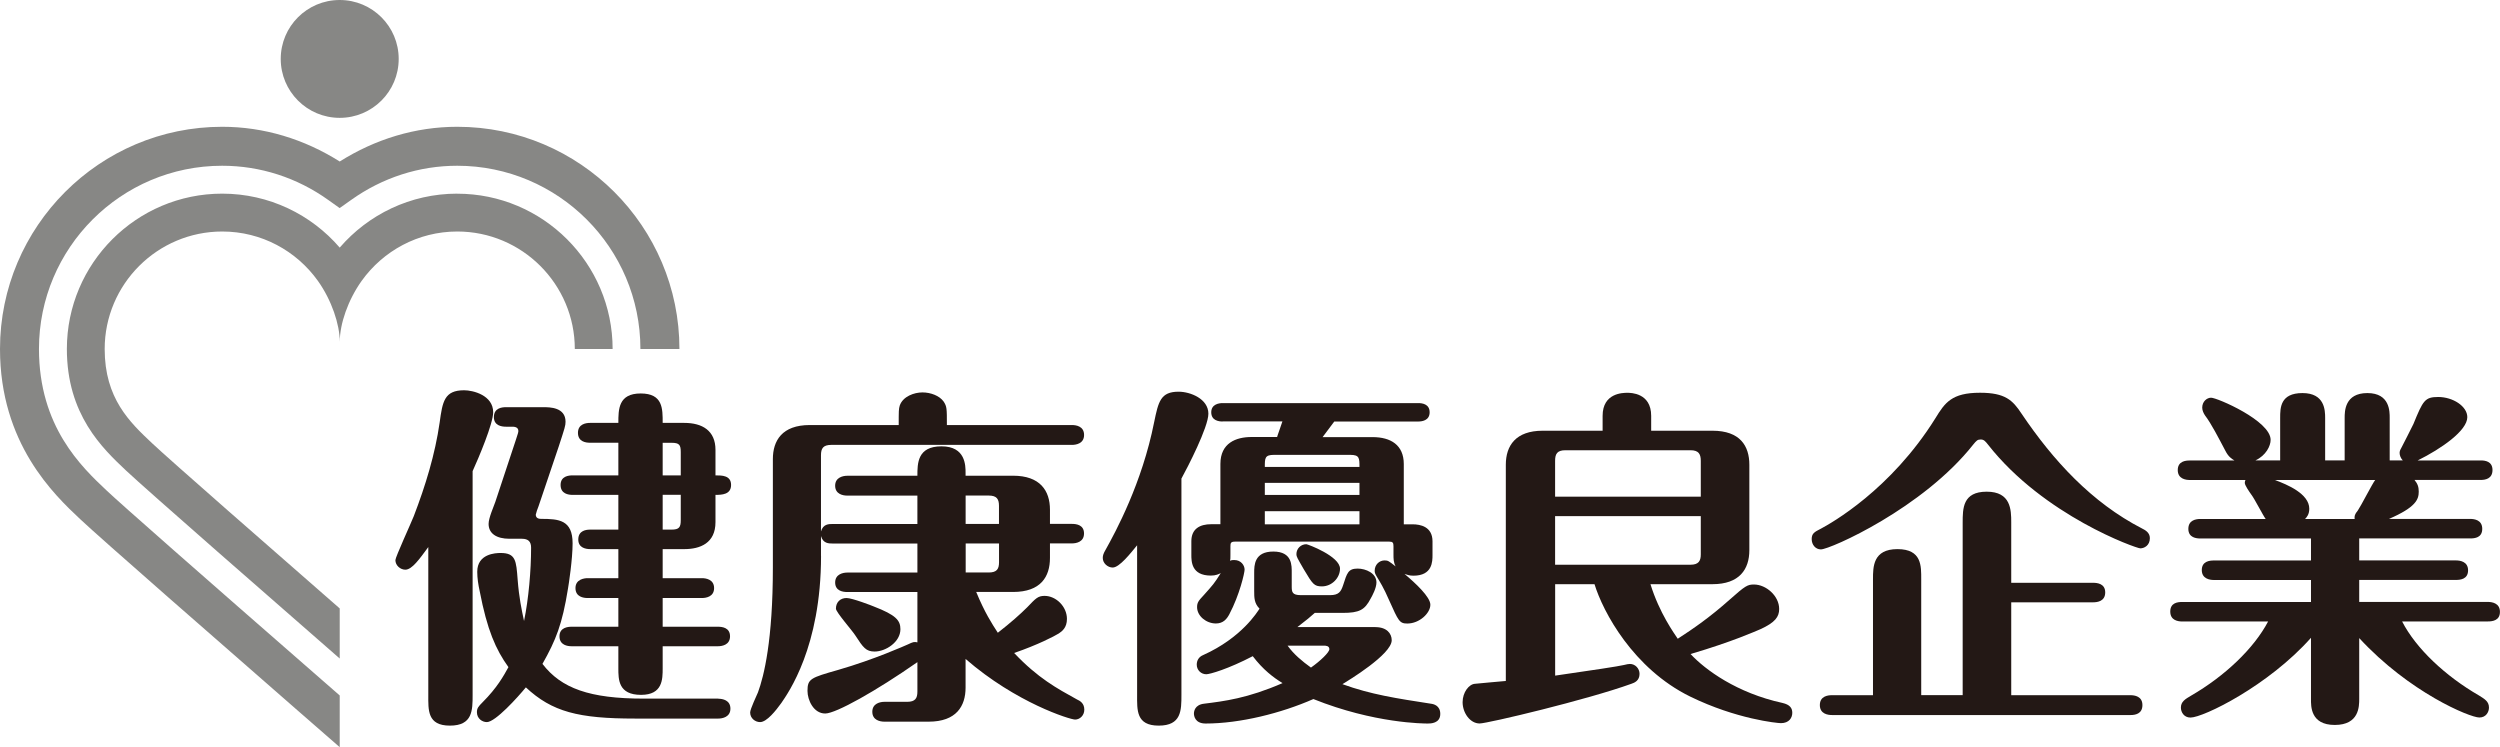 <?xml version="1.0" encoding="UTF-8"?>
<svg id="_レイヤー_2" data-name="レイヤー 2" xmlns="http://www.w3.org/2000/svg" viewBox="0 0 453.54 135.56">
  <defs>
    <style>
      .cls-1 {
        fill: #231815;
      }

      .cls-1, .cls-2 {
        stroke-width: 0px;
      }

      .cls-2 {
        fill: #878785;
      }
    </style>
  </defs>
  <g id="logo">
    <g>
      <g>
        <path class="cls-1" d="m77.71,99.23c-1.61,2.19-2.96,4.12-4.18,4.12-.9,0-1.8-.77-1.8-1.74,0-.52,2.83-6.69,3.34-7.98,2.12-5.53,3.86-11.19,4.69-16.98.52-3.8.84-5.85,4.44-5.85,1.61,0,5.27.9,5.27,3.99,0,2.06-2.64,8.3-3.73,10.68v40.58c0,2.83,0,5.59-4.12,5.59s-3.92-2.83-3.92-5.59v-26.82Zm52.61,27.53c.77,0,2.19.26,2.19,1.8s-1.48,1.8-2.19,1.8h-15.11c-10.29,0-15.05-1.22-19.81-5.66-1.48,1.8-5.53,6.3-7.08,6.3-.84,0-1.8-.64-1.8-1.8,0-.71.26-1.03,1.03-1.8,2.64-2.64,3.8-4.76,4.69-6.37-2.31-3.21-3.86-6.75-5.21-13.76-.26-1.16-.45-2.38-.45-3.54,0-3.28,3.34-3.41,4.24-3.41,2.76,0,2.83,1.42,3.09,4.82.26,3.34.71,5.4,1.16,7.52.84-4.05,1.28-9.2,1.28-13.31,0-1.09-.51-1.61-1.67-1.61h-2.25c-2.38,0-3.79-.97-3.79-2.7,0-1.09.96-3.21,1.22-3.99l3.73-11.26c.39-1.16.45-1.41.45-1.61,0-.77-.84-.77-1.16-.77h-1.09c-.77,0-2.19-.19-2.19-1.74,0-1.67,1.48-1.8,2.19-1.8h6.82c1.09,0,3.99,0,3.99,2.64,0,.71-.13,1.09-1.22,4.44l-3.67,10.87c-.13.26-.51,1.41-.51,1.54,0,.71.64.77.96.77,3.22,0,5.72.19,5.72,4.44,0,2.89-.71,7.52-.84,8.23-1.03,6.43-2.19,9.33-4.63,13.64,3.41,4.44,8.55,6.3,18.39,6.3h13.51Zm-26.43-36.98c-.77,0-2.19-.19-2.19-1.8s1.48-1.74,2.19-1.74h8.29v-5.92h-5.14c-.77,0-2.19-.19-2.19-1.8s1.48-1.8,2.19-1.8h5.14c0-2.45,0-5.34,4.05-5.34s3.99,2.77,3.99,5.34h3.92c3.28,0,5.66,1.41,5.66,4.89v4.63c1.16,0,2.83,0,2.83,1.74s-1.67,1.8-2.83,1.8v4.95c0,3.8-2.77,4.89-5.66,4.89h-3.92v5.27h7.14c.64,0,2.19.19,2.19,1.8s-1.54,1.8-2.19,1.8h-7.14v5.21h10.03c.71,0,2.19.13,2.19,1.74s-1.54,1.8-2.19,1.8h-10.03v3.99c0,2,0,4.83-3.92,4.83-4.12,0-4.12-2.77-4.12-4.83v-3.99h-8.49c-.71,0-2.19-.19-2.19-1.8s1.54-1.74,2.19-1.74h8.49v-5.21h-5.59c-.71,0-2.19-.19-2.19-1.8s1.61-1.8,2.19-1.8h5.59v-5.27h-5.08c-.77,0-2.19-.2-2.19-1.74,0-1.67,1.48-1.8,2.19-1.8h5.08v-6.3h-8.29Zm19.61-3.54v-4.24c0-1.29-.26-1.67-1.67-1.67h-1.61v5.92h3.28Zm-3.28,3.54v6.3h1.61c1.41,0,1.67-.45,1.67-1.74v-4.57h-3.28Z"/>
        <path class="cls-1" d="m148.95,100.84c0,16.59-5.98,24.89-7.2,26.69-.97,1.35-2.64,3.47-3.86,3.47-.9,0-1.8-.71-1.8-1.74,0-.64,1.22-3.15,1.42-3.66,1.09-2.96,2.7-9.46,2.7-22.64v-19.68c0-3.34,1.67-6.17,6.69-6.17h16.14c0-2.57,0-2.89.19-3.54.58-1.67,2.64-2.38,4.11-2.38s3.09.58,3.86,1.67c.58.9.58,1.22.58,4.25h22.7c.71,0,2.19.19,2.19,1.8s-1.54,1.8-2.19,1.8h-43.67c-1.48,0-1.87.64-1.87,1.87v13.83c.39-1.35,1.41-1.35,2.12-1.35h15.37v-5.15h-12.73c-.77,0-2.19-.26-2.19-1.8s1.48-1.8,2.19-1.8h12.73c0-2.25,0-5.34,4.37-5.34s4.37,3.47,4.37,4.82v.51h8.62c4.89,0,6.69,2.7,6.69,6.17v2.57h3.99c.84,0,2.19.19,2.19,1.74s-1.42,1.8-2.19,1.8h-3.99v2.64c0,3.41-1.67,6.17-6.69,6.17h-6.69c1.54,3.73,2.83,5.72,3.92,7.4,2.31-1.8,4.05-3.34,5.34-4.63,1.54-1.61,1.93-2.06,3.15-2.06,2.06,0,4.05,1.93,4.05,4.18,0,1.61-.9,2.25-1.48,2.64-.84.52-3.8,2.06-8.1,3.54,4.31,4.56,7.78,6.43,11.38,8.42.58.26,1.35.71,1.35,1.86,0,1.09-.84,1.8-1.67,1.8-.9,0-10.68-3.02-19.87-11v5.21c0,3.34-1.67,6.17-6.69,6.17h-8.04c-.77,0-2.19-.26-2.19-1.8s1.48-1.8,2.19-1.8h4.12c1.48,0,1.87-.64,1.87-1.86v-5.34c-7.46,5.21-14.79,9.32-16.72,9.32-2.12,0-3.22-2.44-3.22-4.11,0-2.19.58-2.38,5.53-3.79,6.69-1.93,12.22-4.44,12.67-4.63.97-.45,1.09-.51,1.74-.38v-9.13h-12.73c-.77,0-2.19-.19-2.19-1.73s1.48-1.8,2.19-1.8h12.73v-5.27h-15.37c-.71,0-1.74,0-2.12-1.35v3.6Zm4.63,7.65c1.03,0,4.69,1.42,4.95,1.54,3.99,1.54,4.82,2.51,4.82,4.12,0,2.31-2.64,4.05-4.69,4.05-1.54,0-2.06-.71-3.47-2.89-.51-.84-3.54-4.25-3.54-4.89,0-1.22.84-1.93,1.93-1.93Zm27.65-13.44v-3.28c0-1.22-.39-1.87-1.87-1.87h-4.18v5.15h6.04Zm-6.04,3.54v5.27h4.18c1.48,0,1.87-.64,1.87-1.86v-3.41h-6.04Z"/>
        <path class="cls-1" d="m206.3,98.91c-1.16,1.42-3.21,4.05-4.44,4.05-.9,0-1.8-.77-1.8-1.74,0-.45.13-.83.51-1.48,1.8-3.22,6.62-12.09,8.81-23.15.77-3.73,1.16-5.53,4.44-5.53,2.12,0,5.4,1.29,5.4,3.99,0,2.45-3.79,9.77-4.89,11.77v39.23c0,2.83,0,5.59-4.12,5.59s-3.92-2.83-3.92-5.59v-27.14Zm15.5-22.44c-.71,0-2.06-.19-2.06-1.67s1.41-1.67,2.06-1.67h35.5c.64,0,2.06.13,2.06,1.67s-1.48,1.67-2.06,1.67h-15.24c-.58.77-1.54,2.06-2.12,2.83h9.07c3.28,0,5.66,1.42,5.66,4.89v10.93h1.61c1.35,0,3.6.39,3.6,3.09v2.44c0,1.22,0,3.79-3.47,3.79-.77,0-1.16-.19-1.61-.32,1.99,1.67,4.69,4.18,4.69,5.59,0,1.54-1.99,3.41-4.18,3.41-1.42,0-1.61-.45-3.28-4.18-1.03-2.38-1.67-3.34-2.32-4.44-.26-.45-.32-.64-.32-.96,0-1.09.83-1.87,1.8-1.87.64,0,.77.13,2,1.09-.39-.71-.39-1.48-.39-2.12v-1.54c0-.64-.13-.84-.77-.84h-27.97c-.77,0-.84.26-.84.84v1.54c0,.71,0,.77-.07,1.09.32-.13.52-.13.77-.13,1.22,0,1.87.96,1.87,1.74,0,.58-.9,4.56-2.77,8.1-.45.84-1.09,1.67-2.44,1.67-1.74,0-3.41-1.35-3.41-2.96,0-.84.26-1.16,1.22-2.19,1.67-1.87,1.87-2.06,3.08-3.99-.38.19-.9.45-1.8.45-3.54,0-3.54-2.57-3.54-3.79v-2.44c0-2.25,1.54-3.09,3.6-3.09h1.67v-10.93c0-3.8,2.83-4.89,5.66-4.89h4.63c0-.13.64-1.8.96-2.83h-10.87Zm27.72,37.3c2.06,0,2.96,1.16,2.96,2.38,0,2.57-7.91,7.33-8.94,7.97,5.15,1.87,9.78,2.57,16.02,3.54.51.06,1.73.32,1.73,1.86,0,1.74-1.8,1.74-2.25,1.74-.65,0-9.71,0-20.77-4.44-5.85,2.57-13.31,4.44-19.55,4.44-2,0-2.12-1.48-2.12-1.8,0-.38.13-1.61,1.86-1.8,3.6-.45,7.85-.96,14.21-3.73-1.67-1.03-3.54-2.44-5.4-4.89-4.44,2.32-7.78,3.28-8.43,3.28-.96,0-1.73-.77-1.73-1.74,0-.77.38-1.42,1.16-1.74,7.01-3.15,9.84-7.84,10.23-8.42-.97-.97-.97-2-.97-3.22v-3.28c0-1.35,0-3.86,3.47-3.86s3.34,2.57,3.34,3.86v2.44c0,1.03.06,1.61,1.67,1.61h5.27c1.61,0,1.99-.64,2.38-1.8.71-2.19.9-3.02,2.64-3.02,1.48,0,3.41.84,3.41,2.51,0,1.03-.77,2.44-1.03,2.89-1.1,2.12-2.06,2.64-5.15,2.64h-5.01c-.7.64-1.48,1.29-3.15,2.57h14.15Zm-18.39-31.25c-1.67,0-1.67.58-1.67,2.19h17.17c0-1.61,0-2.19-1.67-2.19h-13.83Zm15.5,5.08h-17.17v2.19h17.17v-2.19Zm-17.17,7.52h17.17v-2.38h-17.17v2.38Zm4.12,22c1.16,1.61,2.64,2.83,4.25,3.99,1.73-1.22,3.34-2.77,3.34-3.34,0-.64-.71-.64-1.03-.64h-6.56Zm3.41-18.39c.26,0,6.11,2.19,6.11,4.44,0,1.67-1.48,3.21-3.28,3.21-1.41,0-1.67-.38-3.28-3.08-1.22-2.12-1.35-2.32-1.35-2.77,0-1.03.84-1.8,1.8-1.8Z"/>
        <path class="cls-1" d="m299.42,105.98c1.61,5.21,4.31,8.94,4.95,9.9,2.89-1.87,5.85-3.92,9.39-7.07,2.89-2.57,3.28-2.77,4.44-2.77,2.19,0,4.57,2.06,4.57,4.44,0,1.41-.71,2.44-3.41,3.67-.77.32-5.02,2.25-12.67,4.5,2.7,2.89,8.42,7.07,16.66,8.87,1.41.32,1.8.97,1.8,1.8,0,.9-.58,1.87-2.06,1.87-.64,0-8.04-.71-16.46-4.82-10.35-5.08-15.82-15.37-17.36-20.39h-7.14v16.59c7.08-1.03,11.38-1.67,12.48-1.93.45-.13.9-.19,1.09-.19.97,0,1.74.84,1.74,1.8,0,1.22-.9,1.61-1.48,1.8-7.98,2.89-26.11,7.2-27.53,7.2-1.74,0-3.09-1.93-3.09-3.86,0-1.8,1.16-3.28,2.25-3.34.9-.07,4.63-.45,5.59-.51v-39.23c0-3.47,1.8-6.17,6.69-6.17h10.87v-2.7c0-4.18,3.73-4.18,4.5-4.18.58,0,4.31,0,4.31,4.18v2.7h11.12c5.02,0,6.69,2.77,6.69,6.17v15.5c0,3.47-1.8,6.17-6.69,6.17h-11.25Zm-17.3-15.88h26.43v-6.49c0-1.22-.38-1.93-1.86-1.93h-22.7c-1.54,0-1.87.71-1.87,1.93v6.49Zm26.43,3.54h-26.43v8.81h24.57c1.48,0,1.86-.71,1.86-1.87v-6.95Z"/>
        <path class="cls-1" d="m330.27,95.95c1.93-1.03,12.73-7.07,20.84-20.07,1.73-2.83,2.96-4.63,8.1-4.63,4.57,0,5.92,1.35,7.53,3.79,5.72,8.49,12.73,16.14,21.87,20.84.51.26,1.41.71,1.41,1.74,0,1.35-1.03,1.86-1.74,1.86s-17.49-5.92-27.59-18.78c-.51-.64-.77-.97-1.35-.97s-.77.19-1.35.9c-9.13,11.58-25.98,19.04-27.65,19.04-.97,0-1.67-.84-1.67-1.87s.51-1.29,1.61-1.86Zm9.52,30.16v-21.03c0-2.25,0-5.46,4.44-5.46s4.31,3.09,4.31,5.46v21.03h7.52v-31.25c0-2.64,0-5.66,4.37-5.66s4.44,3.28,4.44,5.53v11h14.86c.71,0,2.19.13,2.19,1.74s-1.41,1.8-2.19,1.8h-14.86v16.85h21.61c.77,0,2.19.19,2.19,1.8s-1.35,1.8-2.12,1.8h-54.21c-.71,0-2.19-.19-2.19-1.8s1.41-1.8,2.19-1.8h7.46Z"/>
        <path class="cls-1" d="m411.03,94.15c-.45-.58-2.06-3.73-2.57-4.37-.45-.64-1.22-1.74-1.22-2.19,0-.19.06-.39.13-.51h-10.1c-.71,0-2.19-.19-2.19-1.8s1.41-1.74,2.19-1.74h8.1c-.51-.32-1.09-.64-1.67-1.8-1.16-2.19-2.57-4.95-3.67-6.37-.26-.39-.51-.9-.51-1.42,0-1.09.83-1.8,1.61-1.8,1.09,0,10.8,4.18,10.8,7.65,0,1.09-.83,2.83-2.77,3.73h4.5v-7.72c0-1.8,0-4.5,4.05-4.5s4.11,3.15,4.11,4.5v7.72h3.54v-7.72c0-1.16,0-4.5,4.12-4.5s4.05,3.41,4.05,4.5v7.72h2.38c-.39-.39-.58-.96-.58-1.35,0-.26.07-.51.26-.83.32-.64,1.93-3.73,2.25-4.44,1.74-4.25,2.06-4.89,4.5-4.89,2.64,0,5.27,1.67,5.27,3.66,0,2.44-4.7,5.72-9,7.85h11.45c.71,0,2.12.13,2.12,1.74s-1.35,1.8-2.12,1.8h-12.03c.58.7.77,1.28.77,2.12,0,1.41-.51,2.83-5.4,4.95h14.73c.77,0,2.19.19,2.19,1.8s-1.35,1.74-2.19,1.74h-20.13v3.99h17.56c.71,0,2.19.19,2.19,1.8s-1.42,1.74-2.19,1.74h-17.56v3.99h23.34c.71,0,2.19.19,2.19,1.8s-1.41,1.74-2.19,1.74h-15.56c2.51,4.89,7.84,9.91,13.96,13.44,1.03.64,1.8,1.09,1.8,2.19,0,.77-.51,1.8-1.74,1.8-1.74,0-12.73-4.57-21.8-14.41v11c0,1.41,0,4.76-4.44,4.76s-4.31-3.47-4.31-4.69v-11.12c-7.78,8.75-19.55,14.47-21.86,14.47-1.22,0-1.74-1.03-1.74-1.8,0-1.09.77-1.54,1.87-2.19,6.11-3.54,11.38-8.55,13.95-13.44h-15.56c-.77,0-2.19-.19-2.19-1.8s1.35-1.74,2.19-1.74h23.34v-3.99h-17.62c-.71,0-2.19-.2-2.19-1.8s1.42-1.74,2.19-1.74h17.62v-3.99h-20.06c-.71,0-2.19-.13-2.19-1.74s1.41-1.8,2.19-1.8h11.83Zm16.14,0c-.06-.51,0-.84.58-1.54.58-.84,2.64-4.89,3.15-5.53h-18.2c2.25.83,6.24,2.5,6.24,5.21,0,1.03-.45,1.54-.77,1.87h9Z"/>
      </g>
      <g>
        <path class="cls-2" d="m82.96,35.13c-8.52,0-16.16,3.8-21.33,9.79-5.16-5.99-12.81-9.79-21.32-9.79-15.54,0-28.18,12.64-28.18,28.18,0,11.91,6.45,18.01,10.72,22.04,3.6,3.4,27.88,24.61,38.78,34.12v-9.09c-11.96-10.44-31.03-27.12-34.07-30-4.02-3.79-8.57-8.09-8.57-17.06,0-11.75,9.56-21.32,21.33-21.32,7.14,0,13.47,3.53,17.34,8.94,2.5,3.5,3.98,7.93,3.98,11.07,0-3.24,1.48-7.57,3.98-11.07,3.87-5.4,10.2-8.94,17.34-8.94,11.76,0,21.32,9.57,21.32,21.32h6.86c0-15.54-12.65-28.18-28.19-28.18Z"/>
        <path class="cls-2" d="m116.19,63.31h7.07c0-22.22-18.08-40.31-40.3-40.31-7.6,0-14.89,2.24-21.33,6.3-6.44-4.06-13.73-6.3-21.32-6.3C18.08,23,0,41.09,0,63.31c0,17.14,9.8,26.41,14.52,30.85,3.64,3.44,26.09,23.05,39.14,34.44l7.97,6.95v-9.38c-1.94-1.69-3.32-2.9-3.32-2.9-22.15-19.32-36.34-31.8-38.93-34.25-4.61-4.34-12.31-11.62-12.31-25.72,0-18.33,14.9-33.23,33.23-33.23,6.91,0,13.58,2.15,19.27,6.22l2.05,1.46,2.06-1.46c5.7-4.07,12.36-6.22,19.27-6.22,18.33,0,33.23,14.91,33.23,33.23Z"/>
        <path class="cls-2" d="m50.93,10.69c0,5.9,4.79,10.69,10.7,10.69s10.7-4.79,10.7-10.69S67.54,0,61.63,0s-10.7,4.78-10.7,10.69Z"/>
      </g>
    </g>
  </g>
</svg>